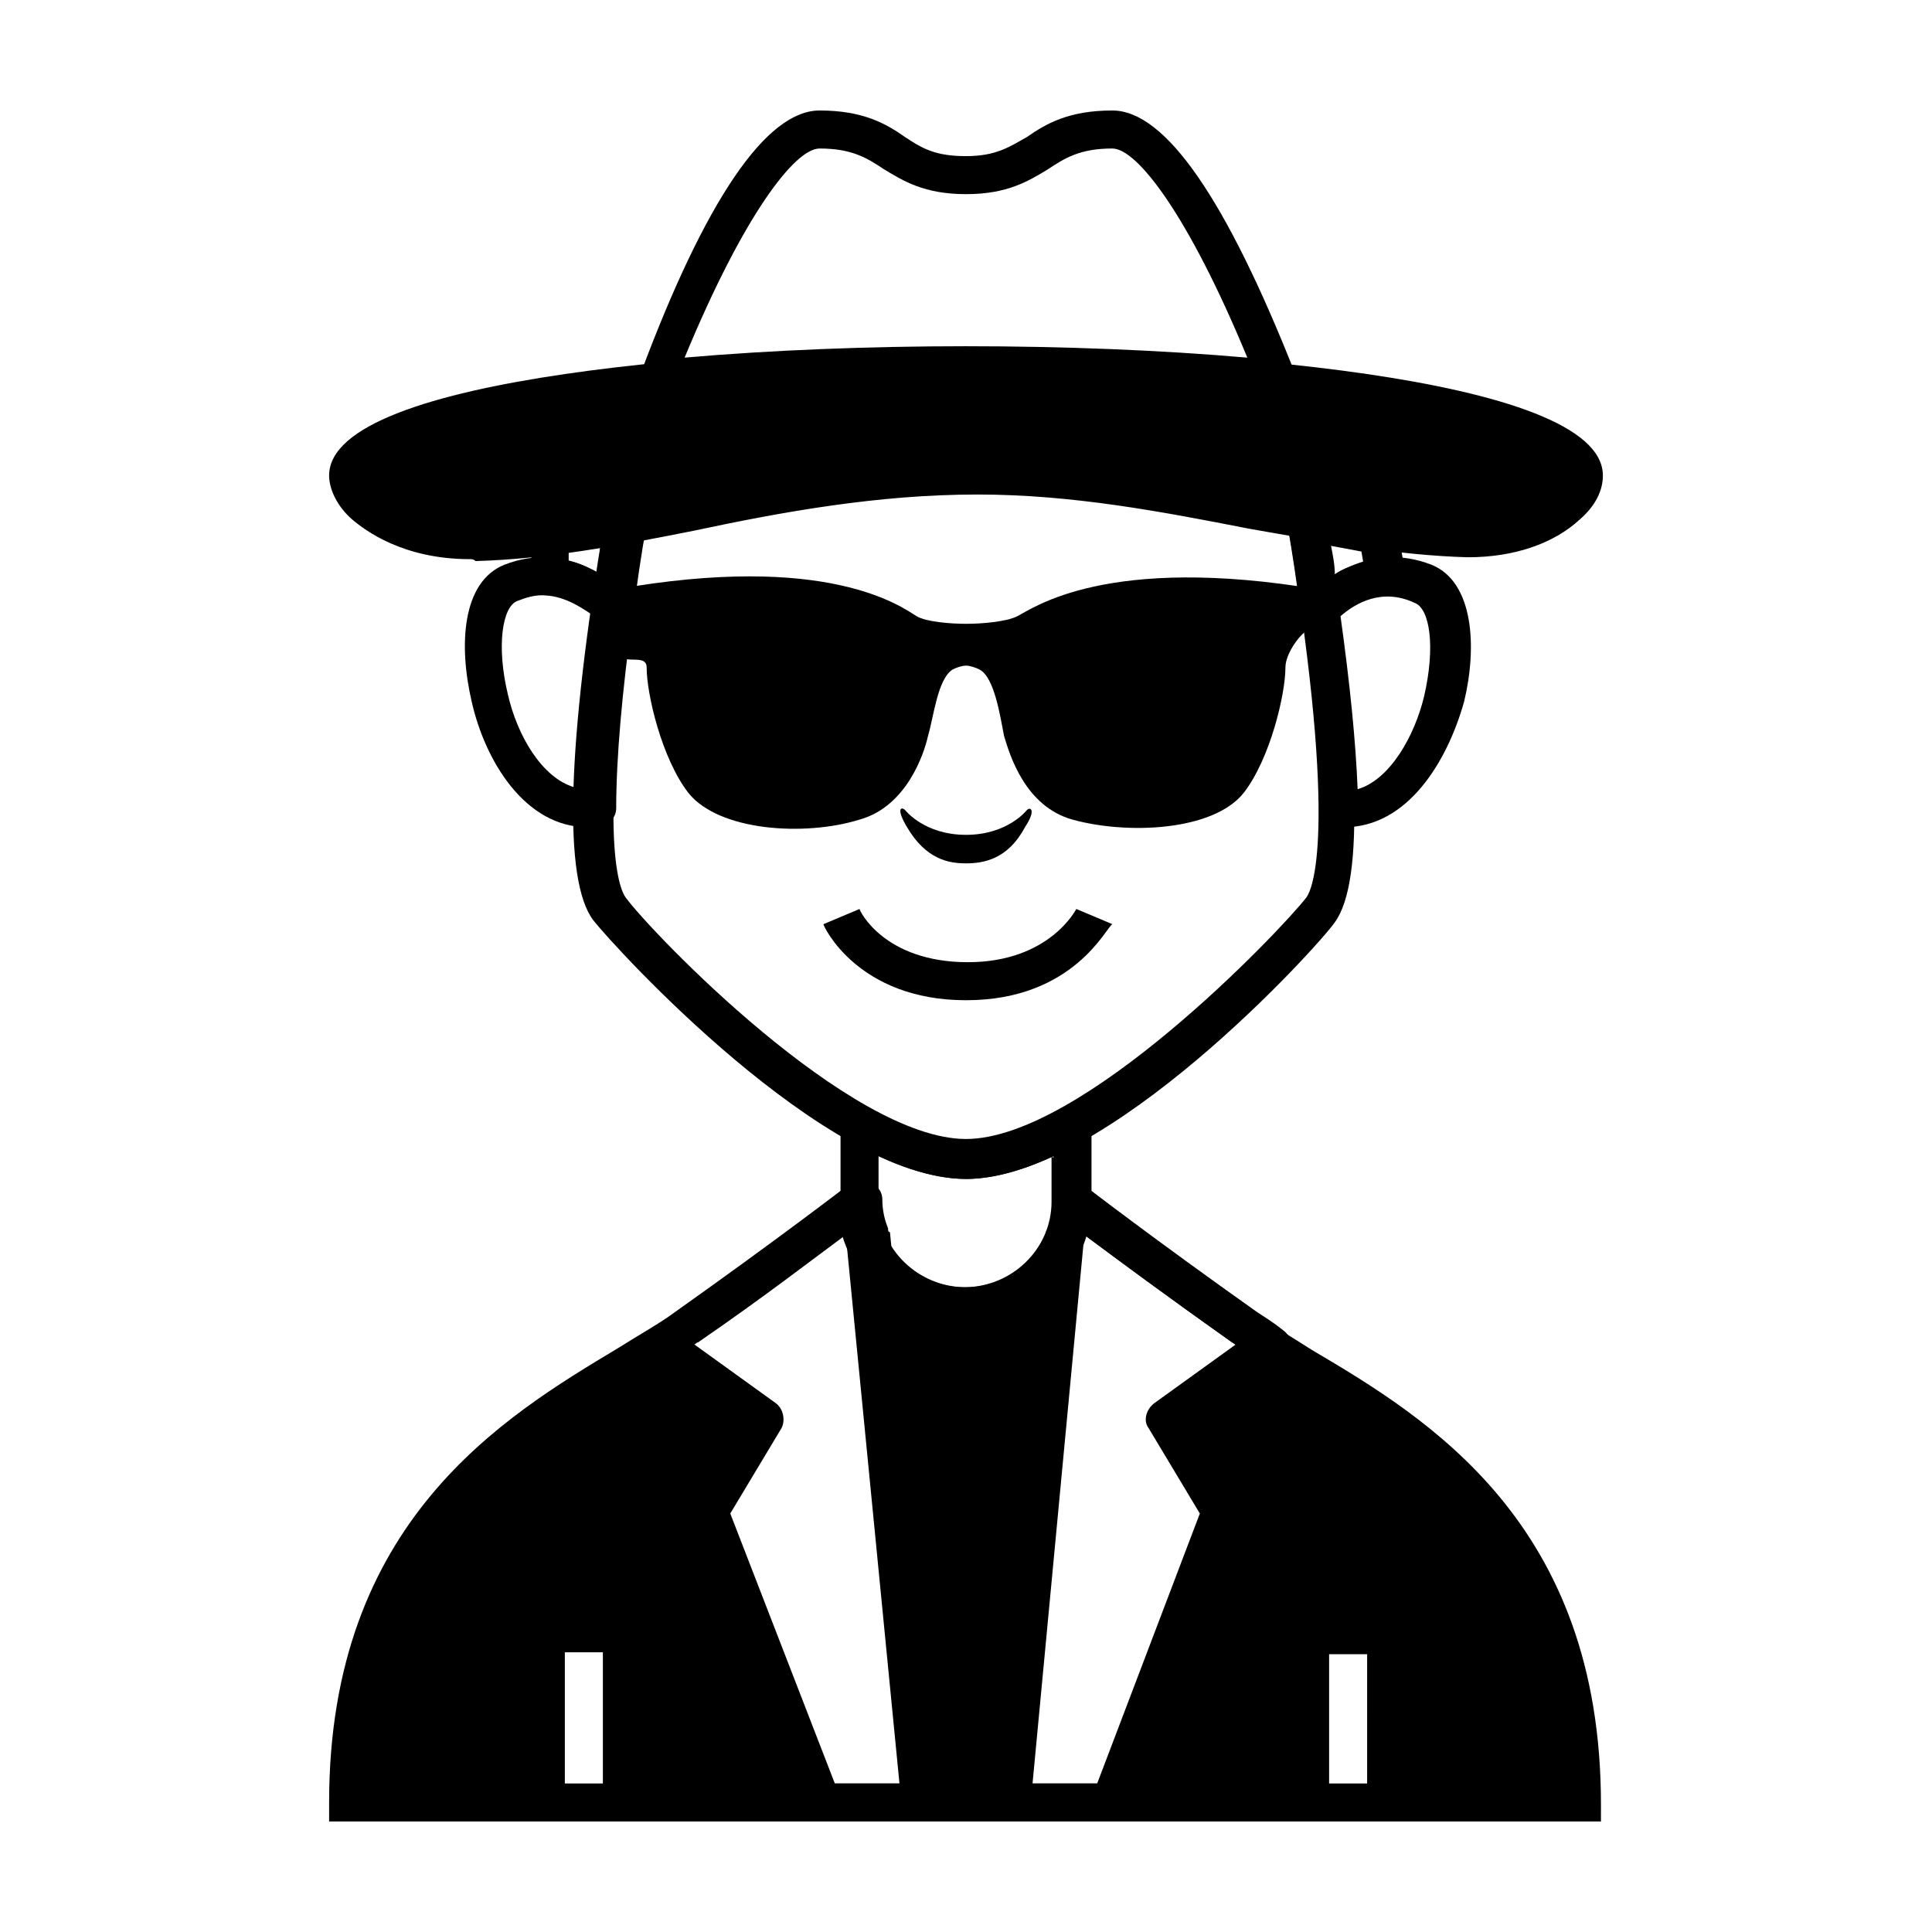 <?xml version="1.0" encoding="UTF-8"?>
<!-- The Best Svg Icon site in the world: iconSvg.co, Visit us! https://iconsvg.co -->
<svg fill="#000000" width="800px" height="800px" version="1.1" viewBox="144 144 512 512" xmlns="http://www.w3.org/2000/svg">
 <g>
  <path d="m416.12 358.69s-5.039 6.551-16.121 6.551-16.121-6.551-16.121-6.551c-1.008-1.008-2.519-0.504 0.504 4.535 5.039 8.566 11.082 9.574 15.617 9.574s11.082-1.008 15.617-9.574c3.023-4.535 1.512-5.543 0.504-4.535z"/>
  <path d="m299.74 363.22c-16.625 0-27.207-17.633-30.73-33.25-3.527-15.113-2.519-31.738 8.566-36.273 16.625-6.551 29.223 4.535 32.746 8.062 1.008 1.008 1.512 2.519 1.512 4.031-3.023 21.664-4.535 39.297-4.535 52.395 0 2.519-2.016 4.535-4.535 5.039-1.516-0.004-2.519-0.004-3.023-0.004zm-12.094-61.465c-2.016 0-4.031 0.504-6.551 1.512-4.031 1.512-5.543 12.09-2.519 24.688 2.519 11.082 9.07 22.168 17.633 24.688 0.504-12.594 2.016-27.711 4.535-45.848-3.019-2.016-7.555-5.039-13.098-5.039z"/>
  <path d="m500.26 363.22h-2.016c-2.519 0-4.535-2.519-4.535-5.039 0-13.098-1.512-30.73-4.535-52.395 0-1.512 0.504-3.023 1.512-4.031 3.527-3.527 16.121-14.609 32.746-8.062 11.082 4.535 12.09 21.664 8.566 36.273-4.535 16.125-15.113 33.254-31.738 33.254zm-1.008-55.922c2.519 18.137 4.031 33.25 4.535 45.848 8.566-2.519 15.113-14.105 17.633-24.688 3.023-13.098 1.512-23.176-2.519-24.688-8.566-4.027-15.617 0-19.648 3.527z"/>
  <path d="m400 495.22c-18.641 0-33.25-14.609-33.25-32.746v-28.719l7.559 4.031c10.078 5.543 18.641 8.566 25.695 8.566 7.055 0 15.617-3.023 25.695-8.566l7.559-4.031v28.719c-0.008 17.633-14.617 32.746-33.258 32.746zm-23.176-44.84v12.09c0 12.594 10.578 22.672 23.176 22.672 12.594 0 23.176-10.078 23.176-22.672l-0.004-12.09c-8.566 4.031-16.625 6.047-23.176 6.047-6.547 0-14.609-2.016-23.172-6.047z"/>
  <path d="m400 409.07c-28.719 0-37.785-19.648-37.785-20.152l9.574-4.031c0 0.504 6.551 14.105 28.719 14.105 21.664 0 28.719-14.105 28.719-14.105l9.574 4.031c-1.52 0.504-10.086 20.152-38.801 20.152z"/>
  <path d="m270.02 287.14c39.801-1.008 84.137-17.633 133-17.633 47.863 0 91.191 16.121 130.49 16.625 19.648 0.504 30.23-10.578 30.23-16.625 0-15.617-73.051-28.719-163.74-28.719s-163.74 13.102-163.74 28.719c0 6.551 12.09 18.137 33.754 17.633z"/>
  <path d="m268.5 292.18c-17.633 0-27.711-7.559-31.234-10.578-4.031-3.527-6.047-8.062-6.047-11.586 0-26.703 110.34-33.754 168.78-33.754s168.78 7.055 168.78 33.754c0 4.031-2.016 8.062-6.047 11.586-7.055 6.551-17.633 10.078-29.727 10.078-18.641-0.504-37.785-4.031-57.938-7.559-23.176-4.535-46.855-9.07-72.043-9.07-26.199 0-51.387 4.535-75.066 9.574-20.152 4.031-39.297 7.559-57.938 8.062-0.508-0.508-1.012-0.508-1.516-0.508zm131.5-46.352c-43.328 0-84.137 3.023-114.87 8.566-36.273 6.551-43.832 13.602-43.832 15.113 0 0.504 0.504 2.016 3.023 4.535 2.016 2.016 10.078 8.566 25.695 8.062 17.633-0.504 36.273-4.031 55.922-8.062 24.688-4.535 49.879-9.574 77.082-9.574 26.199 0 50.383 4.535 74.059 9.07 19.648 3.527 38.793 7.055 56.426 7.559 13.098 0.504 20.152-5.039 22.168-7.055 2.519-2.016 2.519-4.031 2.519-4.535 0-1.512-7.559-9.07-43.832-15.113-30.23-5.543-71.039-8.566-114.36-8.566z"/>
  <path d="m482.62 249.86h-0.504c-24.688-2.519-52.898-4.031-81.617-4.031s-56.93 1.512-81.617 4.031c-2.016 0-3.527-0.504-4.535-2.016-1.008-1.512-1.512-3.023-0.504-5.039 17.129-45.844 33.25-69.523 47.359-69.523 11.586 0 17.633 3.527 22.672 7.055 4.535 3.023 8.062 5.039 16.121 5.039 8.062 0 11.586-2.519 16.121-5.039 5.039-3.527 11.082-7.055 22.672-7.055 14.105 0 30.23 23.68 48.367 69.527 0.504 1.512 0.504 3.527-0.504 5.039-1.012 1.508-2.523 2.012-4.031 2.012zm-82.625-14.105c25.695 0 51.387 1.008 74.562 3.023-15.617-37.789-29.223-55.422-35.77-55.422-8.566 0-12.594 2.519-17.129 5.543-5.039 3.023-10.578 6.551-21.664 6.551-11.082 0-16.625-3.527-21.664-6.551-4.535-3.023-8.566-5.543-17.129-5.543-6.551 0-20.152 17.633-35.77 55.418 23.172-2.012 48.867-3.019 74.562-3.019z"/>
  <path d="m400 456.43c-37.281 0-93.203-61.465-98.746-68.52-8.062-10.578-7.055-46.352 3.023-106.3 0.504-2.016 2.016-3.527 4.031-4.031 5.543-1.008 11.586-2.016 17.129-3.023 24.688-4.535 49.879-9.574 77.082-9.574 26.199 0 50.383 4.535 74.059 9.07 4.535 1.008 9.07 1.512 13.602 2.519 2.016 0.504 3.527 2.016 4.031 4.031 10.078 60.457 11.586 96.73 3.527 107.82-4.535 6.551-60.457 68.016-97.738 68.016zm-85.648-169.79c-13.098 79.098-6.047 93.203-4.535 95.219 7.055 9.574 59.449 63.984 90.184 63.984 30.73 0 83.129-54.914 90.184-63.984 1.512-2.016 8.566-16.625-4.535-96.73-3.527-0.504-7.055-1.512-10.078-2.016-23.176-4.535-46.855-9.07-72.043-9.07-26.199 0-51.387 4.535-75.066 9.574-5.043 1.512-9.574 2.016-14.109 3.023z"/>
  <path d="m306.29 310.82h-0.504c-2.016-0.504-3.527-1.512-4.031-3.527-2.519-2.016-7.055-5.543-12.594-5.543-1.512 0-3.023-0.504-4.031-2.016-1.008-1.008-1.512-2.519-1.008-4.031l2.016-11.586c0.504-2.016 2.016-4.031 4.535-4.031 5.543-0.504 11.586-1.512 18.641-3.023 1.512-0.504 3.527 0 4.535 1.512 1.008 1.008 1.512 3.023 1.512 4.535-1.512 8.062-2.519 15.617-3.527 23.176-1.008 3.023-3.527 4.535-5.543 4.535zm-11.586-18.137c3.023 0.504 5.543 2.016 7.559 3.023 0.504-2.519 0.504-5.039 1.008-7.559-3.023 0.504-5.543 1.008-8.566 1.512z"/>
  <path d="m493.71 310.82c-2.519 0-4.535-2.016-5.039-4.535-1.008-7.559-2.016-15.113-3.527-23.176-0.504-1.512 0.504-3.023 1.512-4.535 1.008-1.008 3.023-1.512 4.535-1.512 7.055 1.008 13.098 2.016 18.641 3.023 2.016 0.504 4.031 2.016 4.535 4.031l2.016 11.586c0.504 1.512 0 3.023-1.008 4.031-1.008 1.008-2.519 2.016-4.031 2.016-5.543 0-10.078 3.527-12.594 5.543-0.504 1.512-2.016 3.023-4.031 3.527h-1.008zm3.023-22.168c0.504 2.519 1.008 5.039 1.008 7.559 2.016-1.512 5.039-2.519 7.559-3.023l-0.504-3.023c-2.519-0.504-5.543-1.008-8.062-1.512z"/>
  <path d="m493.71 300.25c-56.426-9.574-76.074 5.039-80.105 7.055-3.023 1.508-9.574 2.012-13.602 2.012-4.031 0-10.578-0.504-13.098-2.016-4.031-2.519-23.68-17.129-80.105-7.055 0 0-1.512 15.617 1.008 17.633 2.519 2.016 7.559-0.504 7.559 3.023 0 7.055 4.031 24.184 11.082 33.25 8.062 10.078 30.73 11.586 45.344 7.055 12.594-3.527 17.129-17.633 18.137-22.168 1.512-5.039 2.519-15.113 6.551-17.633 1.008-0.504 2.519-1.008 3.527-1.008 1.008 0 2.519 0.504 3.527 1.008 4.031 2.016 5.543 12.594 6.551 17.633 1.512 5.039 5.543 18.641 18.137 22.168 14.609 4.031 37.281 3.023 45.344-7.055 7.055-9.07 11.082-26.199 11.082-33.25 0-3.527 3.527-8.566 6.047-10.078 3.519-2.012 3.016-10.574 3.016-10.574z"/>
  <path d="m400 490.18c-12.09 0-22.672-8.062-26.703-18.641l14.609 150.14h24.184l14.609-150.14c-4.027 10.582-14.609 18.641-26.699 18.641z"/>
  <path d="m361.71 621.68-29.223-77.082 14.609-24.688-27.711-20.152c-30.23 19.145-83.129 42.32-83.129 121.42h57.434v-39.297h10.078v39.801z"/>
  <path d="m563.74 621.68c0-79.098-52.902-102.78-83.129-121.42l-27.711 20.152 14.609 24.688-29.219 76.578h57.938v-39.297h10.078l-0.004 39.297z"/>
  <path d="m568.77 626.71h-337.55v-5.039c0-74.562 46.352-102.27 76.578-120.41 5.543-3.527 11.082-6.551 15.113-9.574 27.711-19.648 45.344-33.25 45.344-33.25l8.062-6.551v10.578c0 12.594 10.578 22.672 23.176 22.672 12.594 0 23.176-10.078 23.176-22.672v-12.09l8.566 8.566c2.016 1.512 19.145 14.609 45.344 33.25 4.535 3.023 9.574 6.047 15.113 9.574 30.73 18.137 76.578 45.848 76.578 120.41l-0.004 4.535zm-327.48-10.074h316.89c-2.016-64.992-42.32-89.176-71.539-106.81-6.047-3.527-11.082-6.551-16.121-10.078-17.129-12.09-30.73-22.168-38.793-28.215-4.031 13.602-17.129 23.68-32.242 23.68-15.113 0-28.215-10.078-32.242-23.68-7.559 5.543-21.16 16.121-38.793 28.215-4.535 3.527-10.078 6.551-16.121 10.078-28.723 17.633-69.027 41.816-71.043 106.81z"/>
  <path d="m387.91 626.71h-26.199c-2.016 0-4.031-1.512-4.535-3.023l-29.223-77.082c-0.504-1.512-0.504-3.023 0.504-4.535l12.09-20.656-23.68-17.633c-1.512-1.008-2.016-2.519-2.016-4.031s1.008-3.023 2.519-4.031c2.519-1.512 5.039-3.023 6.551-4.535 27.711-19.648 45.344-33.25 45.344-33.25 1.512-1.008 3.527-1.512 5.543-0.504 2.016 1.008 3.023 2.519 3.023 4.535 0 2.519 0.504 5.039 1.512 7.559 0 0.504 0 1.008 0.504 1.008l14.609 150.14c0 1.512-0.504 3.023-1.512 4.031-2.012 1.512-3.523 2.012-5.035 2.012zm-22.672-10.074h17.129l-14.105-144.09c0-0.504 0-0.504-0.504-1.008-7.559 5.543-21.16 16.121-38.793 28.215-0.504 0-0.504 0.504-1.008 0.504l21.664 15.617c2.016 1.512 2.519 4.535 1.512 6.551l-13.602 22.672z"/>
  <path d="m438.29 626.71h-26.199c-1.512 0-3.023-0.504-4.031-1.512-1.008-1.008-1.512-2.519-1.512-4.031l14.609-150.14c0-0.504 0-1.008 0.504-1.008 1.008-2.519 1.512-5.039 1.512-7.559 0-2.016 1.008-3.527 3.023-4.535 2.016-1.008 4.031-0.504 5.543 0.504 0 0 17.633 13.602 45.344 33.25 1.512 1.008 4.031 2.519 6.551 4.535 1.512 1.008 2.519 2.519 2.519 4.031s-0.504 3.023-2.016 4.031l-23.68 17.633 12.09 20.656c1.008 1.512 1.008 3.023 0.504 4.535l-29.223 77.082c-1.508 1.016-3.523 2.523-5.539 2.523zm-20.656-10.074h17.129l27.207-71.539-13.602-22.672c-1.512-2.016-0.504-5.039 1.512-6.551l21.664-15.617c-0.504 0-0.504-0.504-1.008-0.504-17.633-12.594-31.234-22.672-38.793-28.215 0 0.504 0 0.504-0.504 1.008z"/>
 </g>
</svg>